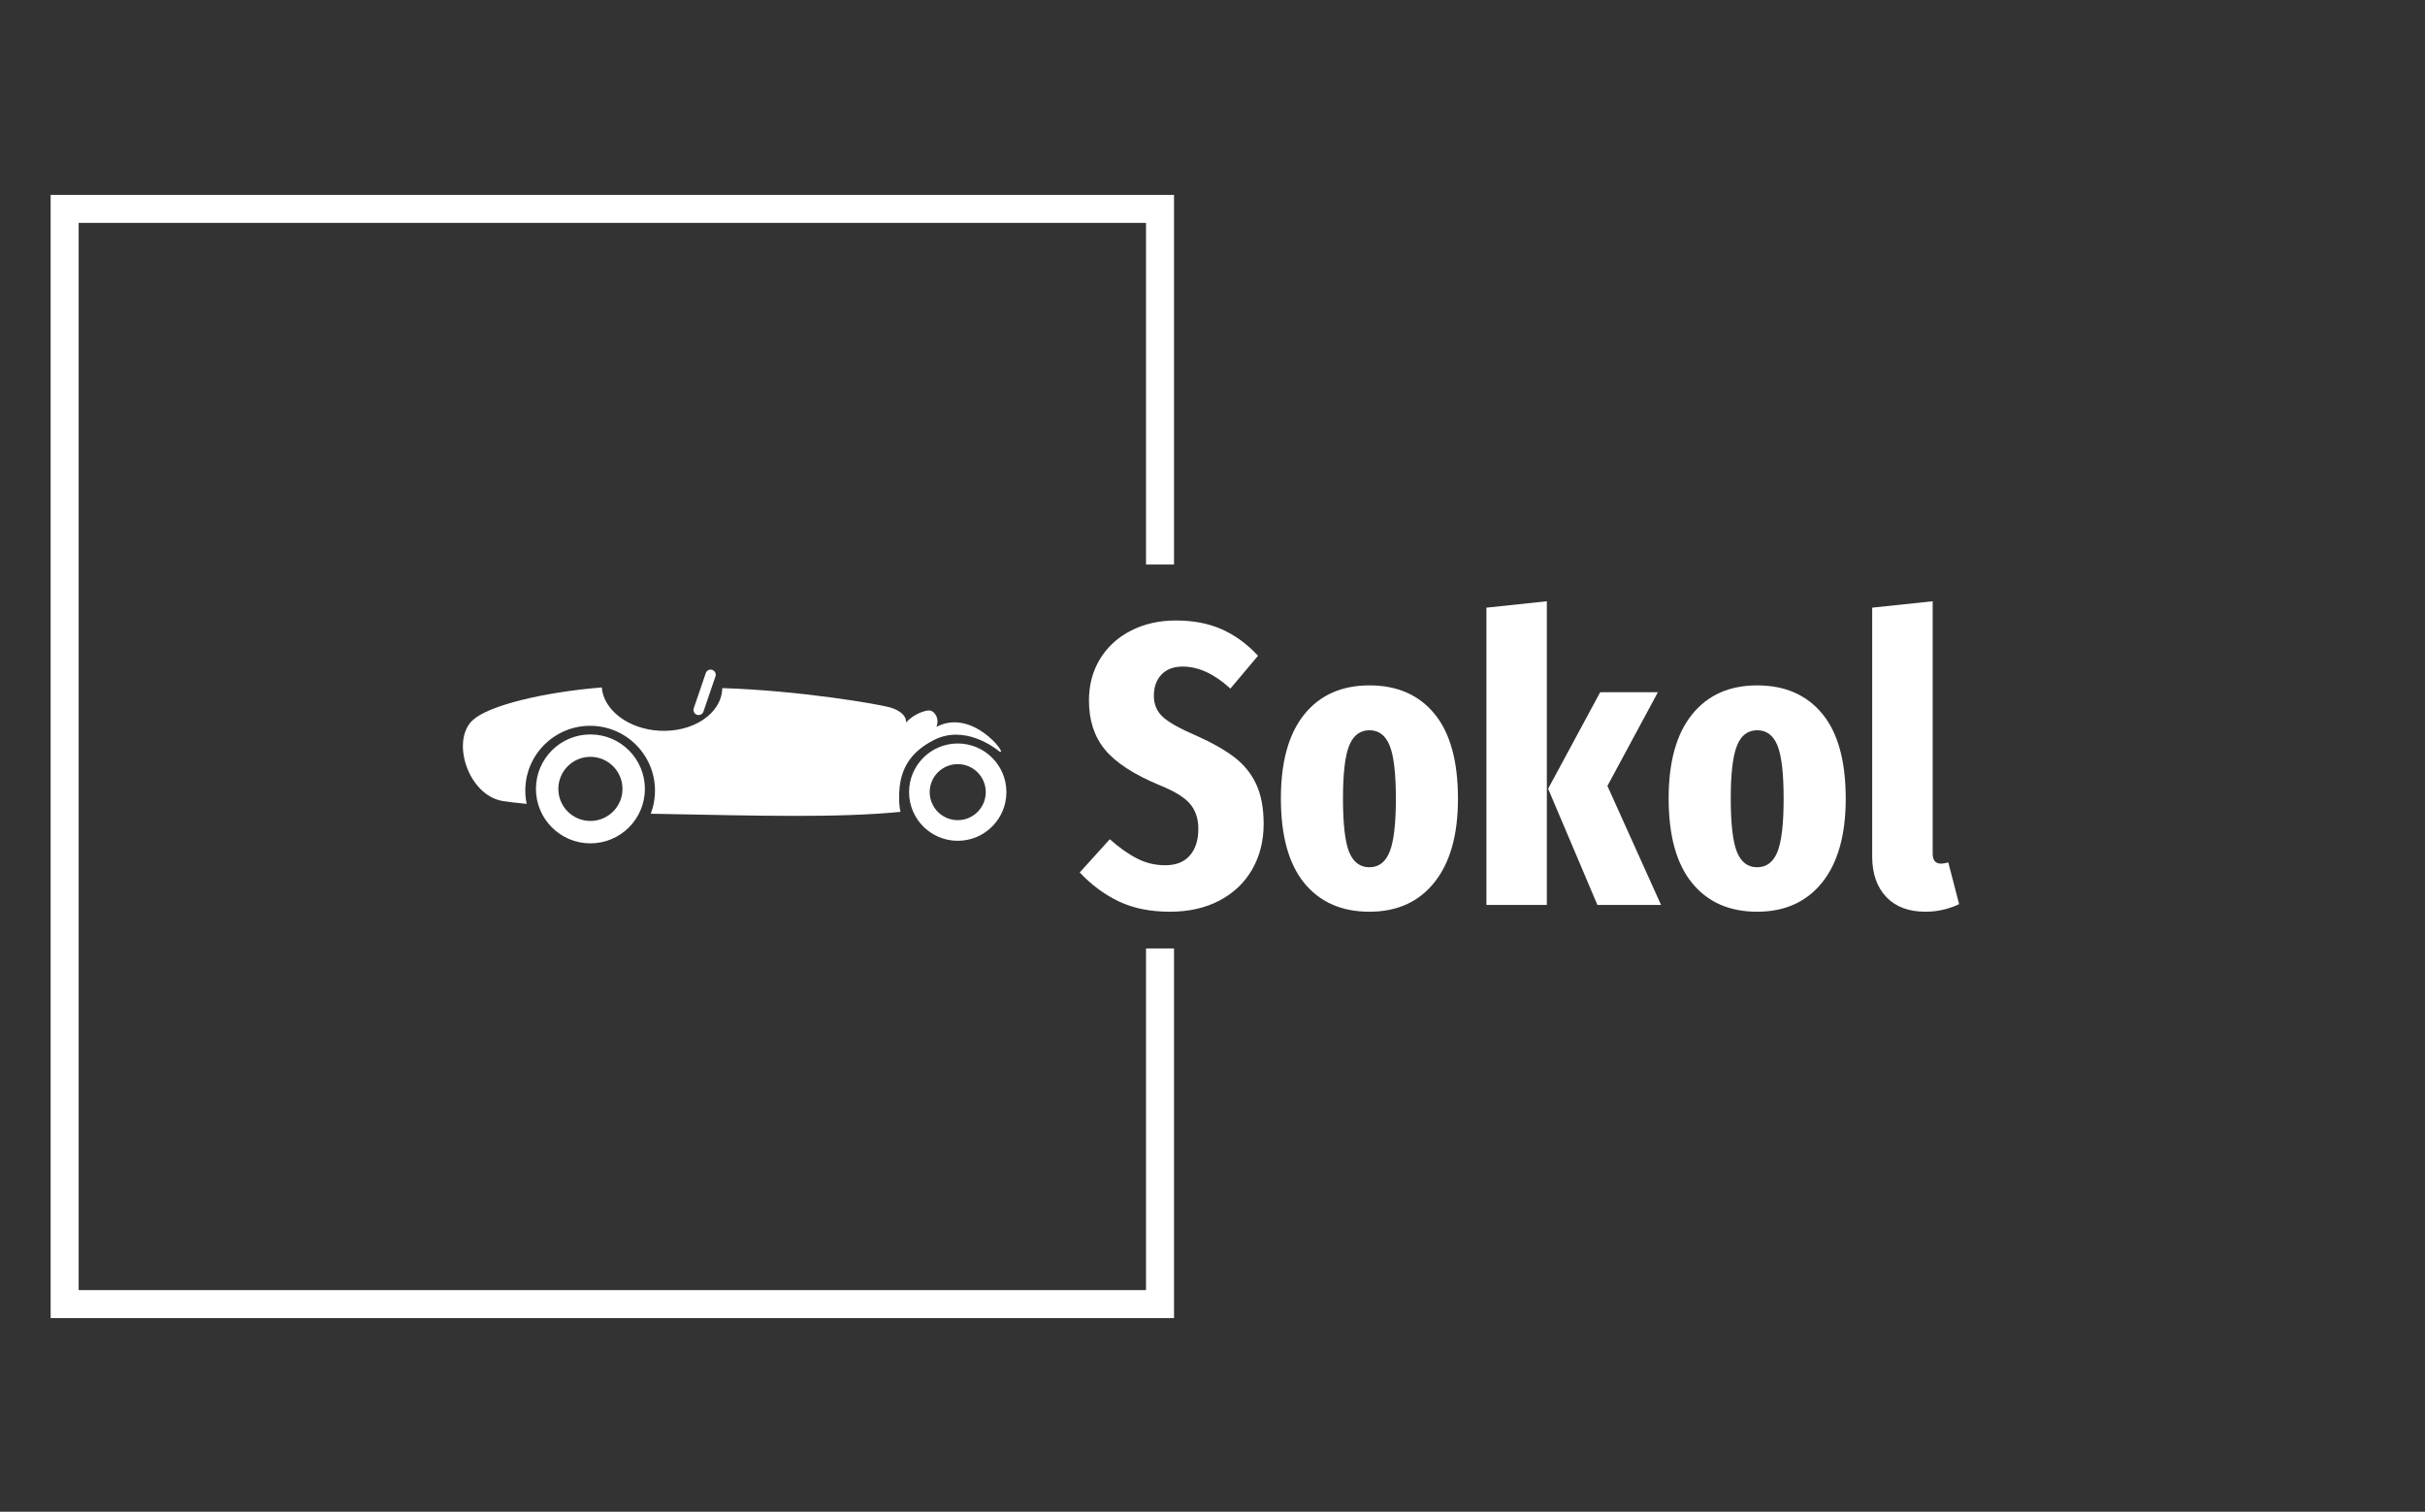 <svg xmlns="http://www.w3.org/2000/svg" version="1.1" xmlns:xlink="http://www.w3.org/1999/xlink" xmlns:svgjs="http://svgjs.dev/svgjs" width="2000" height="1247" viewBox="0 0 2000 1247"><rect x="0" y="0" width="2000" height="1247" fill="#333333" stroke="none"/><g transform="matrix(1,0,0,1,-1.212,0.505)"><svg viewBox="0 0 396 247" data-background-color="#001f3f" preserveAspectRatio="xMidYMid meet" height="1247" width="2000" xmlns="http://www.w3.org/2000/svg" xmlns:xlink="http://www.w3.org/1999/xlink"><g id="tight-bounds" transform="matrix(1,0,0,1,0.24,-0.1)"><svg viewBox="0 0 395.52 247.2" height="247.2" width="395.52"><g><svg/></g><g><svg viewBox="0 0 395.52 247.2" height="247.2" width="395.52"><g transform="matrix(1,0,0,1,75.544,98.237)"><svg viewBox="0 0 244.431 50.726" height="50.726" width="244.431"><g><svg viewBox="0 0 415.864 86.303" height="50.726" width="244.431"><g transform="matrix(1,0,0,1,171.433,0)"><svg viewBox="0 0 244.431 86.303" height="86.303" width="244.431"><g id="textblocktransform"><svg viewBox="0 0 244.431 86.303" height="86.303" width="244.431" id="textblock"><g><svg viewBox="0 0 244.431 86.303" height="86.303" width="244.431"><g transform="matrix(1,0,0,1,0,0)"><svg width="244.431" viewBox="0.05 -37.9 109.74 38.75" height="86.303" data-palette-color="#ffffff"><path d="M12.05-35.5Q15.3-35.5 17.78-34.4 20.25-33.3 22.3-31.1L22.3-31.1 18.85-27Q15.85-29.75 12.9-29.75L12.9-29.75Q11.2-29.75 10.25-28.75 9.3-27.75 9.3-26.1L9.3-26.1Q9.3-24.5 10.4-23.48 11.5-22.45 14.65-21.1L14.65-21.1Q17.55-19.8 19.35-18.43 21.15-17.05 22.08-15.05 23-13.05 23-10.1L23-10.1Q23-6.95 21.58-4.45 20.15-1.95 17.5-0.55 14.85 0.85 11.3 0.85L11.3 0.85Q7.6 0.85 4.9-0.45 2.2-1.75 0.05-4.05L0.05-4.05 3.8-8.2Q5.6-6.6 7.23-5.78 8.85-4.95 10.7-4.95L10.7-4.95Q12.75-4.95 13.8-6.18 14.85-7.4 14.85-9.5L14.85-9.5Q14.85-11.4 13.8-12.63 12.75-13.85 10-14.95L10-14.95Q5.2-16.95 3.2-19.38 1.2-21.8 1.2-25.5L1.2-25.5Q1.2-28.45 2.6-30.73 4-33 6.48-34.25 8.95-35.5 12.05-35.5L12.05-35.5ZM36.2-27.4Q41.4-27.4 44.32-23.85 47.25-20.3 47.25-13.25L47.25-13.25Q47.25-6.5 44.32-2.83 41.4 0.85 36.2 0.85L36.2 0.85Q31 0.85 28.07-2.73 25.15-6.3 25.15-13.3L25.15-13.3Q25.15-20.15 28.07-23.78 31-27.4 36.2-27.4L36.2-27.4ZM36.2-21.8Q34.45-21.8 33.67-19.88 32.9-17.95 32.9-13.3L32.9-13.3Q32.9-8.5 33.67-6.6 34.45-4.7 36.2-4.7L36.2-4.7Q37.95-4.7 38.72-6.63 39.5-8.55 39.5-13.25L39.5-13.25Q39.5-18 38.72-19.9 37.95-21.8 36.2-21.8L36.2-21.8ZM50.8-37.1L58.34-37.9 58.34 0 50.8 0 50.8-37.1ZM65-26.55L72.2-26.55 65.9-14.85 72.59 0 64.65 0 58.5-14.5 65-26.55ZM84.59-27.4Q89.79-27.4 92.72-23.85 95.64-20.3 95.64-13.25L95.64-13.25Q95.64-6.5 92.72-2.83 89.79 0.85 84.59 0.85L84.59 0.85Q79.39 0.85 76.47-2.73 73.54-6.3 73.54-13.3L73.54-13.3Q73.54-20.15 76.47-23.78 79.39-27.4 84.59-27.4L84.59-27.4ZM84.59-21.8Q82.84-21.8 82.07-19.88 81.29-17.95 81.29-13.3L81.29-13.3Q81.29-8.5 82.07-6.6 82.84-4.7 84.59-4.7L84.59-4.7Q86.34-4.7 87.12-6.63 87.89-8.55 87.89-13.25L87.89-13.25Q87.89-18 87.12-19.9 86.34-21.8 84.59-21.8L84.59-21.8ZM105.59 0.85Q102.44 0.85 100.69-1 98.94-2.85 98.94-6.05L98.94-6.05 98.94-37.1 106.49-37.9 106.49-6.4Q106.49-5.15 107.54-5.15L107.54-5.15Q107.84-5.15 108.44-5.3L108.44-5.3 109.79-0.1Q108.99 0.3 107.89 0.58 106.79 0.85 105.59 0.85L105.59 0.85Z" opacity="1" transform="matrix(1,0,0,1,0,0)" fill="#ffffff" class="wordmark-text-0" data-fill-palette-color="primary" id="text-0"/></svg></g></svg></g></svg></g></svg></g><g transform="matrix(1,0,0,1,0,19.005)"><svg viewBox="0 0 151.059 48.293" height="48.293" width="151.059"><g><svg xmlns="http://www.w3.org/2000/svg" xmlns:xlink="http://www.w3.org/1999/xlink" version="1.1" x="0" y="0" viewBox="30.79 111.64 339.682 108.596" enable-background="new 0 0 395.601 302.8" xml:space="preserve" height="48.293" width="151.059" class="icon-icon-0" data-fill-palette-color="accent" id="icon-0"><path d="M325.411 155.52c18.883-9.441 37.557 4.65 40.904 7.428 0.096 0.026 0.186 0.045 0.283 0.071 4.26 1.525-17.504-27.44-39.832-15.589 2.029-5.538-1.23-9.616-3.807-10.186-2.574-0.568-10.523 2.053-15.148 7.454 0.203-3.854-3.207-7.541-10.486-9.546-7.279-2.004-56.062-10.455-104.449-11.965-0.005 0.239-0.001 0.476-0.013 0.716-0.811 15.421-18.327 27.039-39.128 25.946-19.518-1.025-34.989-12.877-36.152-27.076-36.746 2.99-70.853 11.334-80.709 20.504-13.692 12.739-2.889 46.73 18.62 50.466 2.564 0.445 7.802 1.08 15.137 1.829-0.697-3.347-0.983-6.835-0.795-10.411 1.174-22.355 20.248-39.525 42.603-38.35 22.355 1.173 39.526 20.247 38.351 42.602-0.227 4.33-1.133 8.459-2.596 12.305 71.179 1.342 116.513 2.643 156.071-1.163-0.602-2.821-0.848-5.75-0.848-8.759C303.417 178.857 306.528 164.961 325.411 155.52zM110.485 152.151c-18.8 0-34.042 15.241-34.042 34.043 0 18.801 15.242 34.042 34.042 34.042 18.802 0 34.043-15.241 34.043-34.042C144.528 167.393 129.287 152.151 110.485 152.151zM110.485 206.236c-11.069 0-20.043-8.974-20.043-20.042 0-11.07 8.974-20.043 20.043-20.043 11.07 0 20.043 8.973 20.043 20.043C130.528 197.263 121.555 206.236 110.485 206.236zM340.054 157.81c-16.797 0-30.414 13.617-30.414 30.416 0 16.797 13.617 30.414 30.414 30.414 16.799 0 30.418-13.617 30.418-30.414C370.472 171.427 356.853 157.81 340.054 157.81zM340.056 205.739c-9.674 0-17.516-7.842-17.516-17.514 0-9.674 7.842-17.516 17.516-17.516 9.672 0 17.516 7.842 17.516 17.516C357.571 197.897 349.728 205.739 340.056 205.739zM177.073 139.868c1.671 0.57 3.488-0.322 4.059-1.993l7.51-22.004c0.569-1.671-0.322-3.487-1.993-4.059-1.67-0.569-3.487 0.323-4.058 1.993l-7.511 22.005C174.509 137.481 175.401 139.297 177.073 139.868z" fill="#ffffff" data-fill-palette-color="accent"/></svg></g></svg></g></svg></g></svg></g><path d="M191.714 92.237L191.714 31.842 8.197 31.842 8.197 215.358 191.714 215.358 191.714 154.963 187.139 154.963 187.139 210.784 12.772 210.784 12.772 36.416 187.139 36.416 187.139 92.237Z" fill="#ffffff" stroke="transparent" data-fill-palette-color="tertiary"/></svg></g><defs/></svg><rect width="395.52" height="247.2" fill="none" stroke="none" visibility="hidden"/></g></svg></g><script xmlns="" id="bw-fido2-page-script"/></svg>